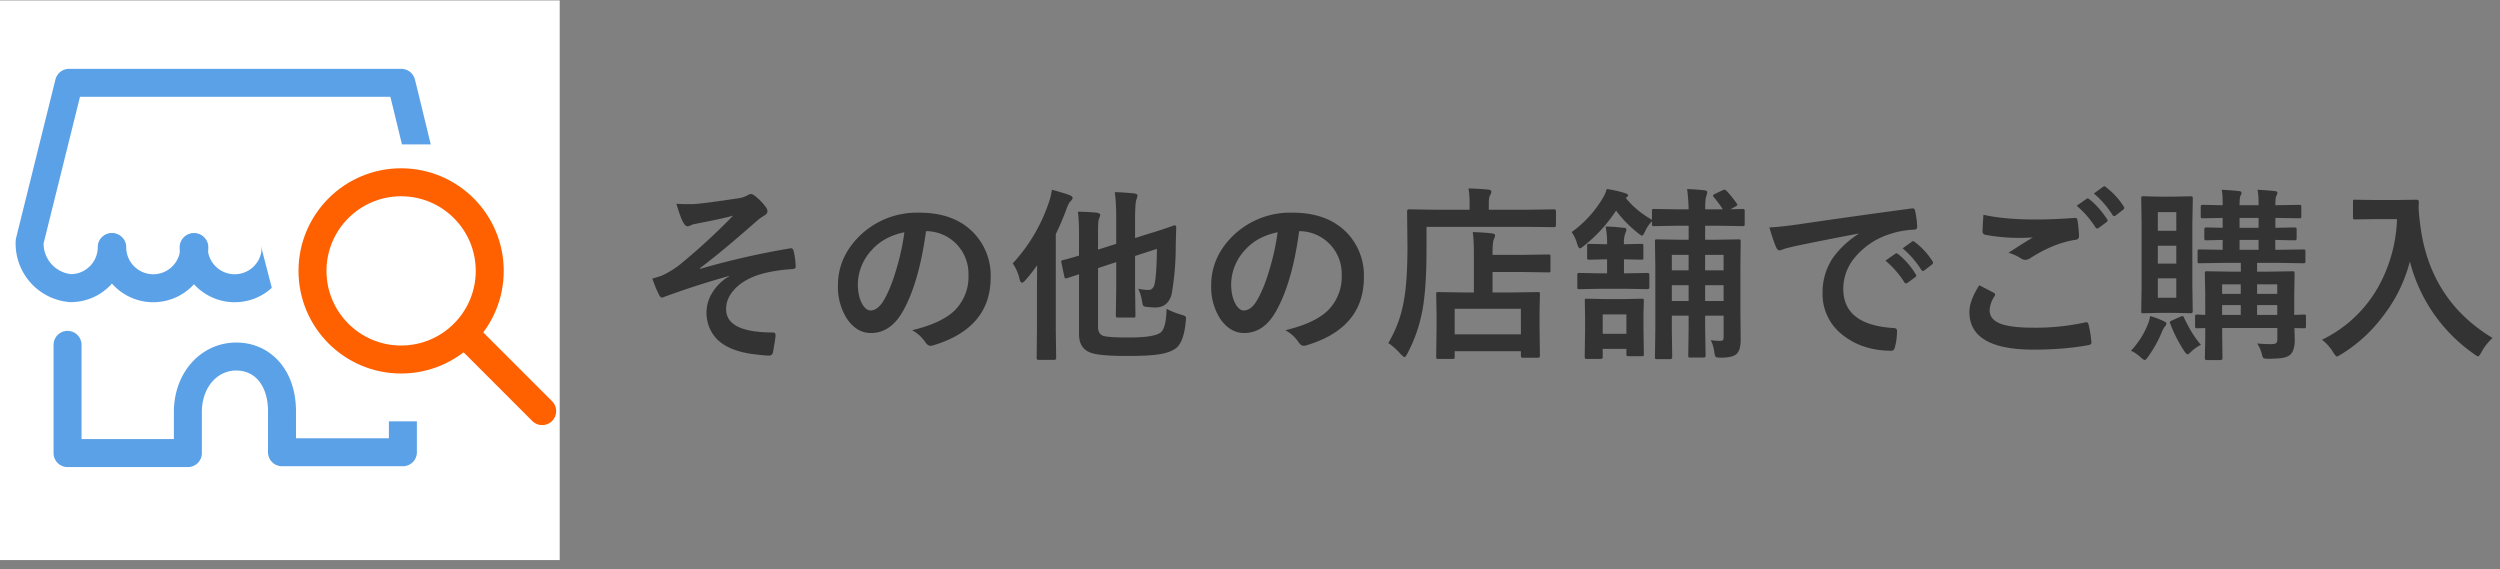 <svg fill="none" xmlns="http://www.w3.org/2000/svg" viewBox="0 0 268 61">
  <rect x="0" y="0" width="268" height="61" fill="#808080" stroke="none"/>
  <path fill="#fff" d="M0 .04h60v60H0z"/>
  <path d="M12.03 26.5a4.4 4.4 0 1 0 8.8 0" stroke="#5ba1e7" stroke-width="3" stroke-linecap="round" stroke-linejoin="round"/>
  <path d="M20.76 26.5a4.4 4.4 0 0 0 8.8 0" stroke="#5ba1e7" stroke-width="3" stroke-linecap="round" stroke-linejoin="round"/>
  <path d="M29.55 26.5a4.4 4.4 0 1 0 8.8 0" stroke="#5ba1e7" stroke-width="3" stroke-linecap="round" stroke-linejoin="round"/>
  <path d="M47.14 25.88s-4.09-17-4.12-17H7.4l-4.22 17a4.8 4.8 0 0 0 4.4 5.01 4.4 4.4 0 0 0 4.4-4.4" stroke="#5ba1e7" stroke-width="3" stroke-linecap="round" stroke-linejoin="round"/>
  <path d="M38.35 26.5a4.8 4.8 0 0 0 4.84 4.4v17.58H30.23v-4.4c0-3.56-2.04-5.86-4.91-5.86s-5.18 2.47-5.18 5.95v4.4H7.24v-11.6" stroke="#5ba1e7" stroke-width="3" stroke-linecap="round" stroke-linejoin="round"/>
  <path d="m46.03 45.17 5.5 5.5h4.4V15.48H25.15l7.7 29.68z" fill="#fff"/>
  <circle cx="43" cy="29.04" r="9.5" stroke="#ff6000" stroke-width="3"/>
  <path d="m50.38 36.33 7.74 7.74" stroke="#ff6000" stroke-width="3" stroke-linecap="round"/>
  <path d="M72.52 21.84a17 17 0 0 0 1.98.03q1.02-.07 4.56-.6a3 3 0 0 0 1.07-.33q.2-.14.38-.14t.54.3q.52.41.97 1 .25.3.25.56t-.36.46q-.5.3-.82.6-3.6 3.18-6.07 5.04l.04.06a85 85 0 0 1 9.73-2.21q.23 0 .29.32.17.63.22 1.63v.04q0 .21-.32.24-2.22.15-3.72.64-1.78.61-2.68 1.72-.75.9-.74 1.94 0 2.5 5 2.5.3 0 .3.3V36q-.01.24-.26 1.68-.06.44-.44.44-.36 0-1.31-.11-2.92-.3-4.28-1.66a4.09 4.09 0 0 1-.43-5.07 5 5 0 0 1 1.75-1.66v-.04A92 92 0 0 0 71 31.9q-.25 0-.4-.4-.29-.55-.67-1.64.44-.11 1.04-.32a10 10 0 0 0 1.92-1.18 69 69 0 0 0 5.7-5.24q-1.14.32-3.56.78l-.76.16-.19.08q-.25.12-.37.12-.24 0-.48-.44-.3-.54-.72-1.98m26.76 2.94q-.76 5.56-2.5 8.62-1.32 2.3-3.4 2.3-1.53 0-2.57-1.52a6.3 6.3 0 0 1-.97-3.61q0-2.94 2.25-5.21a8.8 8.8 0 0 1 6.5-2.56q3.77 0 5.86 2.23a6.6 6.6 0 0 1 1.76 4.7q0 5.44-6.16 7.29-.17.05-.3.05-.29 0-.56-.41a4 4 0 0 0-1.4-1.26q3.09-.74 4.5-2.06a5.1 5.1 0 0 0 1.54-3.92 4.56 4.56 0 0 0-4.47-4.64zm-2.32.12q-2.15.44-3.42 1.82a5.5 5.5 0 0 0-1.57 3.7q0 1.38.5 2.22.4.64.86.64.82 0 1.5-1.22.75-1.34 1.34-3.44.55-1.9.79-3.72m28.11 8.2q.66.37 1.58.64.35.1.42.17.08.06.08.23 0 .08-.02.26-.21 2.33-1.1 2.96-.67.48-1.96.65-1.1.15-3.2.15-3.15 0-4.01-.38-1.18-.45-1.18-1.98v-6.4l-1.28.42-.15.03q-.1 0-.14-.2l-.32-1.49-.02-.14q0-.09.19-.14.63-.15 1.72-.48V25q0-1.4-.12-2.3.99 0 2.01.1.38.06.38.24 0 .14-.12.38-.1.24-.11 1.1v2.24l1.95-.62v-2.7q0-1.82-.16-2.84 1.14.03 2.1.14.33.04.33.22 0 .15-.1.42-.15.34-.15 2.22v1.92l1.58-.5a46 46 0 0 0 2.63-.87q.2 0 .2.23l-.05 1.82a30 30 0 0 1-.44 5.34q-.39 1.42-1.74 1.42-.37 0-.92-.06-.33-.03-.39-.13a2 2 0 0 1-.13-.52q-.13-.75-.4-1.3.61.14 1.12.13.52 0 .66-.76.2-1.15.22-3.64l-2.34.76v3.36l.04 3.02q0 .15-.04.2-.03.02-.17.02h-1.66q-.15 0-.2-.04-.03-.04-.03-.18l.04-3.02v-2.7l-1.95.64v6.3q0 .8.61.98.55.16 2.74.16 2.62 0 3.34-.52.6-.42.66-2.56m-16.5-4.86a18 18 0 0 0 3.84-6.44q.22-.57.37-1.46 1.45.4 1.89.58.32.12.32.3 0 .14-.22.36-.2.17-.43.82a30 30 0 0 1-1.15 2.7v10.24l.04 3.04q0 .2-.21.2h-1.67q-.21 0-.21-.2l.03-3.04v-4.52l.02-2.38q-.64.9-1.26 1.6-.22.26-.36.26-.17 0-.25-.34a5 5 0 0 0-.74-1.72m30.7-3.46q-.75 5.56-2.5 8.62-1.3 2.3-3.4 2.3-1.5 0-2.56-1.52a6.3 6.3 0 0 1-.97-3.61q0-2.94 2.25-5.21a8.8 8.8 0 0 1 6.5-2.56q3.77 0 5.87 2.23a6.6 6.6 0 0 1 1.75 4.7q0 5.44-6.16 7.29-.17.05-.3.05-.29 0-.56-.41a4 4 0 0 0-1.4-1.26q3.09-.74 4.5-2.06a5.1 5.1 0 0 0 1.54-3.92 4.56 4.56 0 0 0-4.47-4.64zm-2.31.12q-2.15.44-3.42 1.82a5.5 5.5 0 0 0-1.56 3.7q0 1.38.5 2.22.38.64.85.64.83 0 1.5-1.22.75-1.34 1.34-3.44.55-1.9.79-3.72m18.75 13.58h-1.53q-.15 0-.2-.04l-.02-.19.04-3.2V33.6l-.04-2.07q0-.15.04-.2.03-.02.17-.02l2.67.04H158V27.3q0-1.58-.12-2.42 1.26.04 2.04.14.35.04.35.2 0 .15-.13.44-.14.29-.14 1.55v.11h3.34l2.66-.04q.15 0 .18.04.03.05.03.18v1.48q0 .16-.04.19-.03.03-.17.03l-2.66-.04H160v2.19h2.18l2.67-.04q.17 0 .2.04.03.03.03.18l-.04 1.79v1.66l.04 3.17q0 .2-.23.2h-1.6q-.21 0-.21-.2v-.5h-7.1v.6q0 .17-.04.2t-.19.03m.23-5.38v2.74h7.1V33.1zm-3.02-8.78v2.52q0 4.07-.44 6.44a16 16 0 0 1-1.6 4.6q-.21.4-.32.4-.08 0-.4-.32-.77-.84-1.34-1.18a13 13 0 0 0 1.64-4.36q.42-2.08.42-5.99l-.04-3.77q0-.22.2-.22l2.7.04h3.8v-.66q0-1.02-.12-1.62 1.1.03 2.12.12.33.04.33.22 0 .2-.13.38-.14.25-.14.86v.7h4.32l2.68-.04q.2 0 .2.22v1.48q0 .21-.2.21l-2.68-.03zm30.77-3.22q-.06-.09-.06-.13 0-.06.18-.17l.84-.4a1 1 0 0 1 .22-.07q.07 0 .18.1.55.56 1.12 1.37.07.09.07.15 0 .09-.2.19l-.55.3 1.3-.04q.18 0 .2.04.04.05.04.18v1.4q0 .16-.05.19-.03.03-.2.03l-2.5-.04h-1.49v1.5h1.15l2.45-.04q.16 0 .18.05.03.05.03.2l-.03 2.9v4.53l.03 3.11q0 1.08-.45 1.5-.43.39-1.66.39-.47 0-.56-.09-.08-.06-.14-.4-.1-.83-.4-1.38.58.07.95.07.3 0 .36-.09.07-.08.07-.38v-2.23h-1.98v1.35l.05 2.94q0 .2-.2.2h-1.42q-.18 0-.2-.03-.04-.03-.04-.17l.04-2.94v-1.35h-1.8v1.62l.04 2.84q0 .2-.22.2h-1.4q-.16 0-.2-.04-.03-.04-.03-.16l.04-2.92v-6.74l-.04-2.73q0-.19.04-.22.05-.03.2-.03l2.45.04h.92v-1.5h-1.17l-2.54.04q-.15 0-.19-.04-.03-.05-.03-.18v-.3q-.44.44-.74 1.08-.21.46-.32.46-.1 0-.42-.26a13 13 0 0 1-2.37-2.42 16 16 0 0 1-3.5 3.82q-.27.22-.4.22-.1 0-.26-.44a4 4 0 0 0-.6-1.3 12 12 0 0 0 3.45-3.84q.18-.33.32-.78 1.04.16 1.88.42.4.12.4.26-.01.16-.26.26 1.08 1.37 2.82 2.36v-.94q0-.16.04-.19t.18-.03l2.54.04h1.17a20 20 0 0 0-.16-2.18q1.05.05 1.86.14.3.05.3.2 0 .1-.1.42-.13.3-.12 1.42h1.89a13 13 0 0 0-1-1.34m-.9 11.17h1.98v-1.7h-1.98zm1.98-4.95h-1.98v1.66h1.98zm-5.55 4.95h1.8v-1.7h-1.8zm0-3.29h1.8v-1.66h-1.8zm-7.41 9.3q0 .2-.23.2h-1.48q-.22 0-.22-.2l.04-2.92v-1.32l-.03-1.78q0-.16.03-.21.03-.03.18-.03l1.92.04h2.06l1.93-.04q.15 0 .18.04.03.05.03.2l-.04 1.44v1.46l.04 2.8q0 .15-.04.2-.03.02-.17.02h-1.45q-.15 0-.18-.04-.03-.03-.03-.18v-.56h-2.54zm2.54-4.58h-2.54v2.08h2.54zm-2.85-2.74-2.18.04q-.15 0-.2-.04-.03-.05-.03-.18v-1.3q0-.15.05-.2.03-.02.18-.02l2.18.04h.78v-1.5h-.18l-1.73.04q-.16 0-.2-.04-.03-.04-.03-.18v-1.23q0-.18.04-.22.03-.03.2-.03l1.72.04h.18a9 9 0 0 0-.16-1.9q.92.02 1.9.14.33 0 .33.2 0 .15-.13.42a3 3 0 0 0-.13 1.14h.04l1.83-.04q.15 0 .19.05l.02.2v1.23q0 .15-.03.2l-.18.02-1.83-.04h-.04v1.5h.35l2.17-.04q.2 0 .2.22v1.3q0 .22-.2.22l-2.17-.04zm18.18-6.58q1.06-.04 3.18-.34a928 928 0 0 1 12.13-1.7q.27 0 .3.22.2.87.23 1.76 0 .3-.38.3-1.36.08-2.44.44a8 8 0 0 0-3.99 2.7 5.2 5.2 0 0 0-1.11 3.2q0 3.85 5.32 4.2.45 0 .44.3 0 .94-.22 1.72-.08.42-.37.42-3.15 0-5.3-1.74a5.5 5.5 0 0 1-2.09-4.44 6.6 6.6 0 0 1 1.15-3.84 10 10 0 0 1 2.7-2.5v-.04q-3.61.68-6.73 1.33-1.03.24-1.26.32-.38.15-.44.15-.26 0-.38-.3-.3-.64-.74-2.16m12.44 3.56 1.06-.74.12-.05q.07 0 .18.09a8 8 0 0 1 1.95 2.28q0 .1-.1.18l-.85.62a.3.3 0 0 1-.17.06q-.07 0-.17-.13a10 10 0 0 0-2.02-2.31m1.84-1.32 1-.71q.08-.06.13-.06t.17.09q1.15.87 1.9 2.06.06.1.06.17 0 .1-.12.19l-.8.62q-.09.07-.16.07-.09 0-.18-.13a10 10 0 0 0-2-2.3m8.22 3.96q.77.39 1.54.8.15.08.16.2 0 .06-.06.16a3 3 0 0 0-.53 1.52q0 1.02 1.24 1.47 1.14.4 3.5.4a25 25 0 0 0 5.6-.59q.2 0 .25.2.23.9.32 1.96v.04q0 .2-.34.26-2.62.48-5.86.48-6.88 0-6.88-4.04 0-1.21 1.06-2.86m.44-7.56q2.2.51 5.61.51 1.85 0 4.17-.17h.05q.22 0 .25.22.15.9.17 1.7 0 .39-.34.42-2.35.35-4.9 1.98a1 1 0 0 1-.5.18 1 1 0 0 1-.42-.12 5 5 0 0 0-1.4-.64 94 94 0 0 1 2.62-1.66q-.45.06-1.45.06-1.93 0-3.69-.34-.26-.06-.26-.37 0-.3.09-1.77m10-.96 1.05-.74a.2.2 0 0 1 .12-.05q.08 0 .19.09 1 .78 1.9 2.14.05.08.05.15 0 .1-.12.17l-.84.62a.3.3 0 0 1-.15.06q-.09 0-.19-.13a10 10 0 0 0-2.01-2.31m1.84-1.32 1-.72q.06-.05.13-.05t.16.09q1.15.87 1.9 2.06.07.1.07.16 0 .11-.12.2l-.8.62a.3.3 0 0 1-.17.06q-.1 0-.17-.12a10 10 0 0 0-2-2.3m17.51 16.08q.75.07 1.53.07.4 0 .53-.14.1-.12.1-.41v-1.18h-5.91v1.02l.03 2.22q0 .2-.21.2h-1.47q-.21 0-.21-.2l.04-2.18v-1.05l-.84.02q-.18 0-.2-.03-.05-.05-.05-.2v-1.03q0-.14.04-.17.05-.04.2-.04l.85.04V31.5l-.04-2.2q0-.16.04-.19t.18-.03l2.5.04h1.14v-.94h-1.72l-2.7.04q-.15 0-.2-.04l-.02-.18v-1.04q0-.15.04-.2l.18-.02 2.47.04v-1.06l-1.75.04q-.15 0-.19-.04a1 1 0 0 1-.03-.2v-.94q0-.2.22-.2l1.75.04v-1.06l-2 .04h-.14q-.15 0-.18-.04-.03-.05-.03-.18v-.98q0-.17.04-.2.04-.04.17-.04l2.14.04v-.12q0-1.16-.11-1.54 1.28.08 1.83.14.3.03.3.18 0 .18-.1.3-.1.2-.11 1V22h2.04v-.12q0-1.08-.12-1.54 1.27.08 1.84.14.3.03.3.18t-.1.3q-.12.2-.12 1V22l2.56-.04q.15 0 .2.04l.02.2v.98q0 .16-.04.19t-.18.03l-2.56-.04v1.06l2.06-.04q.22 0 .22.2v.94q0 .17-.05.21-.03.03-.17.03h-.27l-1.8-.04v1.06h.33l2.68-.04q.15 0 .2.04.02.03.02.18V28q0 .15-.04.2l-.18.02-2.68-.04h-2.28v.94h1.28l2.51-.04q.18 0 .2.04t.03.18l-.04 2.38v2.08l1.03-.04q.18 0 .2.04.03.03.03.17v1.03q0 .15-.04.2-.03.03-.19.03l-1.01-.02.04 1.23q0 1.15-.46 1.6-.3.27-.82.36-.49.09-1.54.1-.47 0-.56-.1-.08-.08-.18-.52a4 4 0 0 0-.47-1.02m-.01-3.06h2.16V32.7h-2.16zm2.16-3.28h-2.16v1.02h2.16zm-4.04-6.06h2.04v-1.06h-2.04zm0 2.36h2.04v-1.06h-2.04zm-1.87 6.98h2V32.7h-2zm0-2.26h2v-1.02h-2zm-5.08-10.42 1.74-.04q.2 0 .2.23l-.05 2.68v6.71l.04 2.7q0 .22-.2.22l-1.73-.04h-1.67l-1.7.04q-.15 0-.19-.04-.03-.03-.03-.18l.04-2.7v-6.7l-.04-2.7q0-.16.04-.19.05-.03.18-.03l1.7.04zm.17 10.84v-2.08h-1.98v2.08zm-1.98-9.18v2h1.98v-2zm0 5.52h1.98v-1.92h-1.98zm-2.88 9.34a9 9 0 0 0 1.82-2.86q.15-.37.24-.86.8.23 1.47.56.27.12.27.24 0 .15-.16.32-.15.18-.3.52a13 13 0 0 1-1.49 2.7q-.27.39-.37.38-.1 0-.38-.24-.56-.52-1.1-.76m7.5-.64q-.65.34-1.09.78-.23.24-.35.24-.13 0-.4-.42a15 15 0 0 1-1.5-3q0-.1.22-.2l.9-.4q.19-.08.26-.08t.14.16q.9 1.9 1.82 2.92m12.98-.54a13.8 13.8 0 0 0 6.04-5.68 16 16 0 0 0 2-7.25h-2.48l-2 .03q-.17 0-.21-.03-.03-.05-.03-.18v-1.69q0-.16.05-.19.03-.03.2-.02l1.98.03h2.56l2-.03q.27 0 .27.23l-.02.52q0 .62.14 1.7.94 8.25 7.78 12.37-.75.7-1.18 1.51-.24.45-.36.46-.1 0-.46-.26a17.3 17.3 0 0 1-6.86-9.91q-.86 3.3-2.99 6a16 16 0 0 1-4.37 3.95q-.41.24-.46.24-.12 0-.42-.48a5 5 0 0 0-1.18-1.32" fill="#333"/>
</svg>
